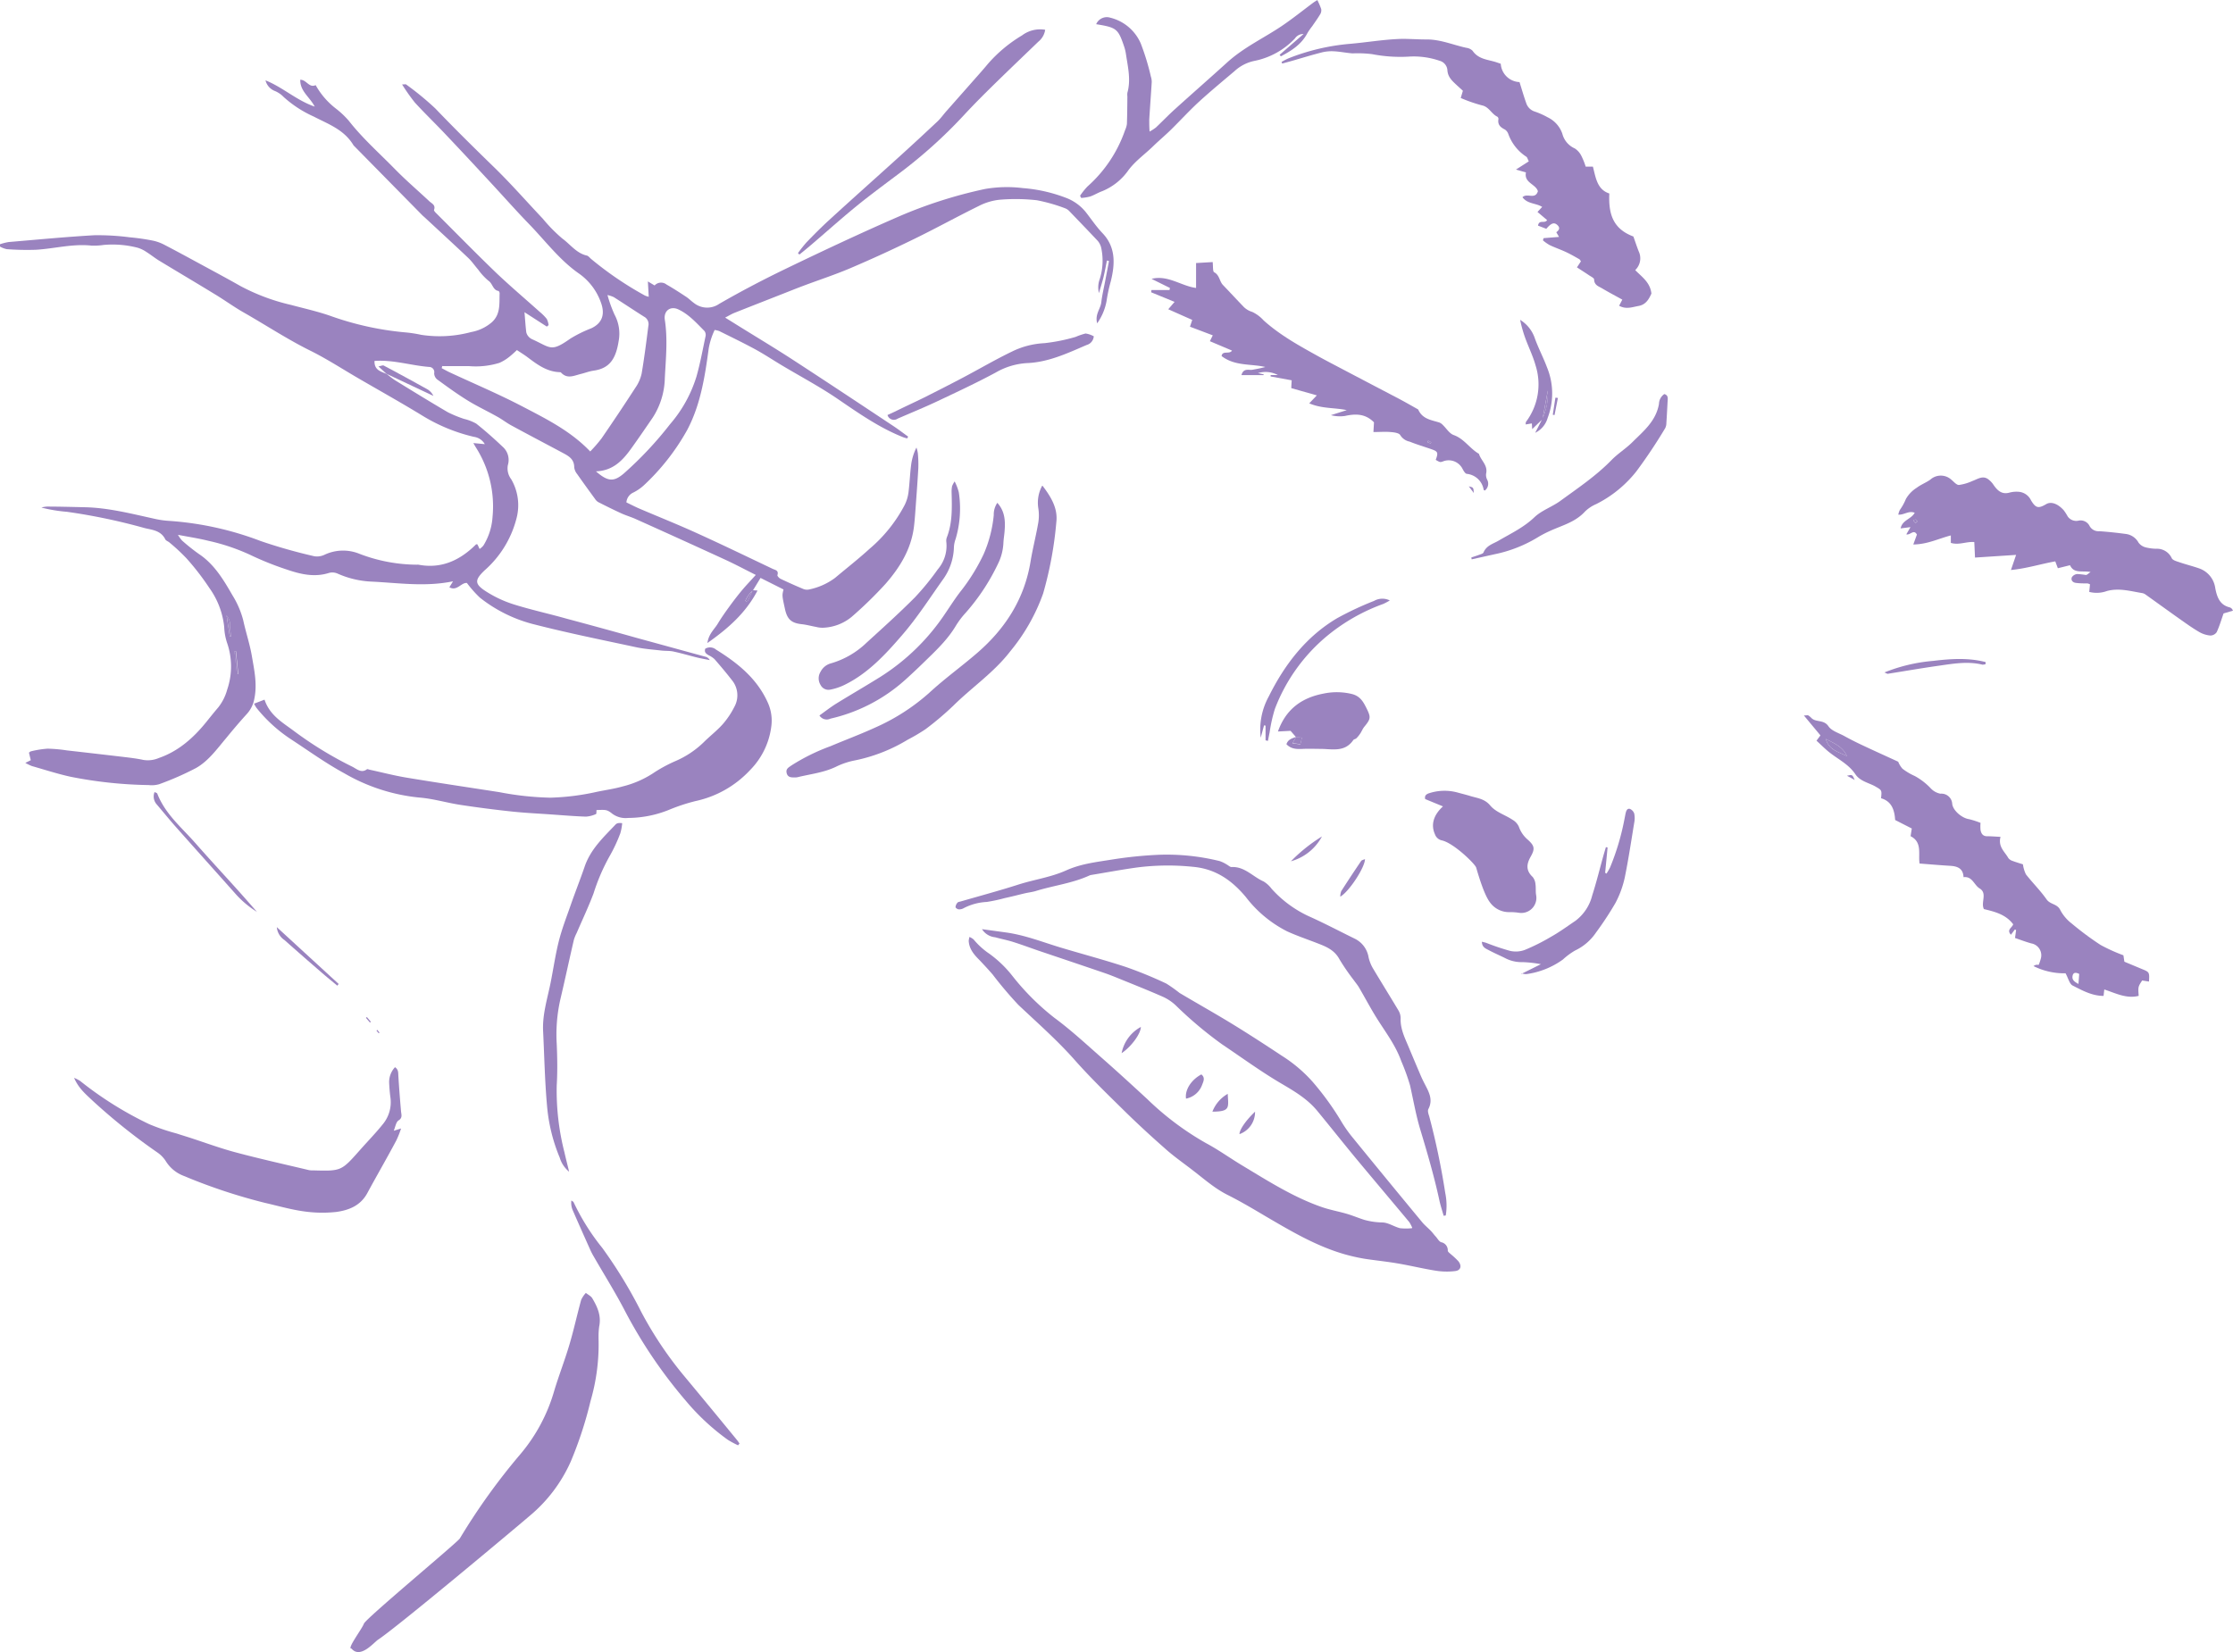 <svg xmlns="http://www.w3.org/2000/svg" viewBox="0 0 475.94 352.22"><title>Asset 1</title><g id="Layer_2" data-name="Layer 2"><g id="Layer_1-2" data-name="Layer 1"><path d="M160.46,125.83l1,.07c-2.52,4.79-6.24,8.06-10.69,11.19.3-2,1.49-2.92,2.21-4.12s1.56-2.39,2.4-3.55,1.77-2.38,2.71-3.51,1.87-2.08,3-3.34c-2.32-1.16-4.37-2.26-6.48-3.23q-9.48-4.36-19-8.63c-1-.47-2.14-.79-3.17-1.26-1.66-.76-3.29-1.57-4.92-2.4a2.12,2.12,0,0,1-.68-.66c-1.29-1.77-2.58-3.54-3.83-5.33a2.82,2.82,0,0,1-.62-1.42c0-1.81-1.24-2.44-2.48-3.11-3.64-1.94-7.3-3.86-10.92-5.83-1.06-.57-2-1.33-3.08-1.91-2.1-1.18-4.29-2.2-6.33-3.47-2.21-1.37-4.32-2.91-6.43-4.45a1.74,1.74,0,0,1-.61-1.3,1.1,1.1,0,0,0-1.06-1.34c-3.88-.3-7.66-1.57-11.66-1.28-.07,2,1.4,2.25,2.61,2.78l-.06-.06a21.4,21.4,0,0,0,1.8,1.38c3.74,2.3,7.48,4.61,11.27,6.83a25,25,0,0,0,3.48,1.43,10,10,0,0,1,2.58,1c1.95,1.55,3.82,3.21,5.63,4.93a3.75,3.75,0,0,1,1.11,3.93,3.83,3.83,0,0,0,.72,3,11,11,0,0,1,1.07,8.56,22,22,0,0,1-6.79,10.91c-2.07,2-2.13,2.85.31,4.42a24.75,24.75,0,0,0,5.82,2.75c3.73,1.18,7.54,2,11.32,3.07q7.49,2,15,4.11l14.59,4a1.46,1.46,0,0,1,1,.74c-.87-.18-1.75-.32-2.61-.53-1.71-.42-3.41-.93-5.13-1.3-.84-.18-1.73-.11-2.59-.21-1.8-.21-3.61-.33-5.38-.71-7.2-1.55-14.42-3-21.57-4.83a30.52,30.52,0,0,1-11.72-5.74,24.24,24.24,0,0,1-2.76-3.12c-1.21-.14-2.13,1.83-3.74.91l.78-1.27c-6,1.24-11.73.32-17.48.06a19.86,19.86,0,0,1-7.14-1.71,2.76,2.76,0,0,0-1.81-.14c-3.13,1-6.13.27-9.07-.74a64.54,64.54,0,0,1-7.74-3.11,43.57,43.57,0,0,0-8.93-3c-2-.5-4.07-.81-6.46-1.27a7.27,7.27,0,0,0,.87,1.22,41.5,41.5,0,0,0,3.6,2.87c3.26,2.17,5.23,5.47,7.14,8.79a19.2,19.2,0,0,1,2.31,5.37c.55,2.56,1.4,5.05,1.83,7.59.5,2.93,1.17,5.94.55,9a6.53,6.53,0,0,1-1.56,3.29c-1.52,1.67-3,3.41-4.41,5.14-2,2.37-3.86,5-6.54,6.48a62.76,62.76,0,0,1-7.8,3.42,5.67,5.67,0,0,1-2.24.18A91.84,91.84,0,0,1,15,165.59c-2.76-.61-5.47-1.49-8.2-2.27a10.17,10.17,0,0,1-1.4-.68l1.16-.57-.39-1.62c.13-.08.28-.25.45-.28a21.43,21.43,0,0,1,3.51-.56,32.08,32.08,0,0,1,4.13.37q6.19.7,12.37,1.43c1.31.16,2.63.32,3.92.6a5.94,5.94,0,0,0,3.31-.41c4.15-1.44,7.33-4.24,10.09-7.65.85-1.06,1.7-2.12,2.58-3.15A10.65,10.65,0,0,0,48.43,147a15.28,15.28,0,0,0-.05-10,12.17,12.17,0,0,1-.59-3.29,17.3,17.3,0,0,0-3.16-8.35,54.91,54.91,0,0,0-4.85-6.29,40.36,40.36,0,0,0-3.65-3.4c-.28-.26-.75-.38-.9-.69-.93-1.87-2.73-2-4.34-2.38a127.64,127.64,0,0,0-16.64-3.49,32.25,32.25,0,0,1-5.42-.9A5,5,0,0,1,10,108c2.7,0,5.4.08,8.1.14,5.18.12,10.17,1.45,15.2,2.54a19.19,19.19,0,0,0,2.79.37,67.49,67.49,0,0,1,19.48,4.3A112.45,112.45,0,0,0,67,118.59a3.7,3.7,0,0,0,2.17-.32,9.23,9.23,0,0,1,7.45-.2,34.66,34.66,0,0,0,12.2,2.32,2.25,2.25,0,0,1,.38,0c4.88.93,8.87-.94,12.28-4.35.15,0,.24,0,.26,0,.15.28.28.56.48,1a4.15,4.15,0,0,0,.81-.73,13.21,13.21,0,0,0,1.95-6.11,23.38,23.38,0,0,0-3.56-14.83c-.13-.21-.25-.43-.53-.91l2.44.23A3.16,3.16,0,0,0,101,93.13a37,37,0,0,1-10.83-4.43c-4.55-2.79-9.22-5.39-13.84-8.08-3.3-1.92-6.5-4-9.91-5.72-5.08-2.49-9.8-5.63-14.72-8.42-2-1.16-3.95-2.58-6-3.81-3.86-2.36-7.75-4.66-11.61-7-1-.59-1.88-1.32-2.85-1.93a7,7,0,0,0-1.85-.91,21.37,21.37,0,0,0-7.3-.61,14,14,0,0,1-2.63.14c-4-.43-7.88.66-11.83.89a57.63,57.63,0,0,1-6.19-.13A5.09,5.09,0,0,1,0,52.57v-.5a11.57,11.57,0,0,1,1.85-.47C7.94,51.09,14,50.5,20.12,50.15a52.68,52.68,0,0,1,7.52.44,47.4,47.4,0,0,1,4.84.69,9.25,9.25,0,0,1,2.48.87c2.93,1.52,5.83,3.11,8.73,4.68,2.51,1.36,5,2.7,7.52,4.13A43.38,43.38,0,0,0,62,65c2.8.75,5.64,1.38,8.38,2.33a64.31,64.31,0,0,0,16.21,3.55,27.7,27.7,0,0,1,3.17.5,25.81,25.81,0,0,0,10.66-.59,9.25,9.25,0,0,0,4.4-2.08c1.92-1.73,1.58-4,1.67-6.19,0-.17-.14-.47-.25-.49-1.19-.18-1.23-1.57-2.1-2.15a12.9,12.9,0,0,1-2.22-2.4c-.72-.83-1.35-1.76-2.13-2.5-3.06-2.9-6.17-5.75-9.26-8.62-.19-.17-.39-.33-.57-.52L75.36,31c-2-3.38-5.4-4.54-8.51-6.16a24.39,24.39,0,0,1-6.38-4.15,5.57,5.57,0,0,0-1.88-1.29,3.26,3.26,0,0,1-2-2.27c3.72,1.49,6.59,4.26,10.49,5.6C66,20.65,63.93,19.44,64,17c1.35,0,1.86,1.8,3.28,1.15a16.37,16.37,0,0,0,4.25,4.95,19.16,19.16,0,0,1,2.8,2.63c3,3.84,6.61,7,10,10.48,2.3,2.33,4.79,4.46,7.18,6.7.51.48,1.38.77,1,1.84-.06.17.3.55.52.76,4.28,4.27,8.51,8.6,12.86,12.78,3,2.84,6.11,5.47,9.16,8.21A10,10,0,0,1,116.54,68a4.16,4.16,0,0,1,.39,1.31l-.38.32-4.76-3.07c.13,1.5.21,2.89.38,4.27a2.12,2.12,0,0,0,.55,1,2.26,2.26,0,0,0,.78.53c3.93,1.79,3.92,2.76,8.08-.18A27.41,27.41,0,0,1,126,70c2.32-1.07,3-2.94,2.11-5.42a12.74,12.74,0,0,0-4.85-6.36c-4-2.82-7-6.82-10.37-10.32-2.56-2.63-5-5.38-7.49-8.08C102,36.14,98.52,32.39,95,28.68c-2.16-2.3-4.44-4.48-6.57-6.81A40.71,40.71,0,0,1,85.7,18c.55,0,.76-.07.85,0a62,62,0,0,1,6.22,5.11c4.05,4.23,8.21,8.34,12.41,12.42,3.64,3.53,7,7.38,10.5,11.08a33.24,33.24,0,0,0,4.19,4.26c1.69,1.23,3,3.12,5.19,3.61.33.07.61.44.9.7a72.75,72.75,0,0,0,11.52,7.84,5,5,0,0,0,.79.25L138.09,60l1.43.86a1.87,1.87,0,0,1,2.54-.2c1.43.81,2.81,1.71,4.19,2.62.58.38,1.08.91,1.65,1.31a4.51,4.51,0,0,0,5.39.19c4.68-2.7,9.46-5.2,14.31-7.54,7.88-3.8,15.79-7.52,23.78-11a97.86,97.86,0,0,1,18.56-5.95A27.47,27.47,0,0,1,218,40.1a32.48,32.48,0,0,1,9,2,9.94,9.94,0,0,1,4.47,3.18c1.15,1.48,2.21,3.05,3.49,4.4,2.88,3,2.72,6.57,1.79,10.3a33.5,33.5,0,0,0-.9,4.21,11.9,11.9,0,0,1-2,4.74c-.52-1.92.72-3.08.88-4.48s.53-3,.81-4.45.56-2.91.83-4.36l-.44-.1c-.23,1.14-.43,2.3-.7,3.43s-.65,2.26-1,3.52a5.13,5.13,0,0,1,.17-3,13,13,0,0,0,.32-6.61,3.52,3.52,0,0,0-.74-1.52c-2-2.13-4-4.2-6-6.28a2.43,2.43,0,0,0-.93-.66A36.09,36.09,0,0,0,221,42.69a40.57,40.57,0,0,0-7.91-.11,12.56,12.56,0,0,0-4.48,1.34c-4.6,2.26-9.1,4.75-13.71,7s-9.05,4.29-13.65,6.25c-3.31,1.41-6.74,2.52-10.1,3.79-1.71.64-3.41,1.34-5.12,2-3.17,1.25-6.35,2.49-9.52,3.75-.57.23-1.1.56-1.95,1l2.94,1.83c3.88,2.41,7.8,4.76,11.64,7.26,7.1,4.62,14.16,9.31,21.23,14,1.09.72,2.13,1.52,3.19,2.28l-.19.38a7.26,7.26,0,0,1-.8-.22c-5.09-2-9.57-5.15-14.11-8.25-3.79-2.58-7.85-4.73-11.78-7.08-1.91-1.14-3.77-2.38-5.73-3.45-2.51-1.36-5.08-2.6-7.63-3.87a4.81,4.81,0,0,0-1-.24,15.28,15.28,0,0,0-1.26,3.91c-.81,6-1.73,12-4.58,17.39a47.88,47.88,0,0,1-9.3,11.86A9.81,9.81,0,0,1,135,105a2.52,2.52,0,0,0-1.49,2.11c.9.43,1.83.92,2.79,1.33,4.07,1.74,8.19,3.38,12.22,5.22,5.43,2.46,10.79,5.06,16.18,7.62.52.25,1.32.3,1,1.34-.06.17.38.64.67.78,1.6.76,3.22,1.49,4.86,2.17a2.08,2.08,0,0,0,1.27.09,13.92,13.92,0,0,0,5.5-2.47c2.45-2.06,5-4.05,7.34-6.19a31.2,31.2,0,0,0,7.47-9.32,8.46,8.46,0,0,0,.81-2.6c.26-2,.32-3.93.57-5.89a11.56,11.56,0,0,1,1.14-3.78,7.06,7.06,0,0,1,.3,1.22,25.27,25.27,0,0,1,.1,3.16c-.18,3.2-.43,6.4-.66,9.6-.08,1-.16,2.1-.3,3.13-.65,4.77-3.1,8.61-6.07,12a86.06,86.06,0,0,1-7.19,7,10.18,10.18,0,0,1-6.11,2.31,5.38,5.38,0,0,1-1.48-.18c-1-.18-2-.46-3-.57-2.22-.24-3.13-1-3.62-3.28-.62-2.85-.62-2.85-.3-4.13l-4.9-2.46-1.61,2.64a6.1,6.1,0,0,0-1.63,2.24l.4.25,1.19-2.53ZM94.27,78l-.13.49c.54.28,1.07.59,1.62.85,5.22,2.43,10.53,4.67,15.64,7.34s10.23,5.21,14.4,9.57a31.34,31.34,0,0,0,2.41-2.78q3.69-5.36,7.23-10.83a8.43,8.43,0,0,0,1.32-3c.57-3.36,1-6.76,1.43-10.14a1.8,1.8,0,0,0-.94-2c-2.15-1.36-4.27-2.78-6.42-4.15a6.61,6.61,0,0,0-1.35-.45A27.69,27.69,0,0,0,131,67.11a8.52,8.52,0,0,1,.87,5.54c-.6,3.88-1.95,5.89-5.35,6.37-.93.13-1.83.49-2.74.71-1.43.35-2.89,1.14-4.21-.31-.07-.08-.24-.07-.36-.08-2.67-.11-4.72-1.63-6.77-3.18-.71-.53-1.47-1-2.27-1.53a21.92,21.92,0,0,1-1.64,1.46,9.26,9.26,0,0,1-2.09,1.27,17.07,17.07,0,0,1-6.52.69c-1.87,0-3.74,0-5.61,0ZM127,100.47c2.55,2.22,3.79,2.3,5.92.51a77.67,77.67,0,0,0,9.9-10.55,28.21,28.21,0,0,0,5.63-10.17c.8-2.83,1.33-5.74,1.94-8.62a1.38,1.38,0,0,0-.24-1.07c-1.72-1.73-3.36-3.59-5.6-4.62-1.67-.77-3.15.32-2.85,2.24.64,4.15.21,8.28,0,12.41A16.1,16.1,0,0,1,139.14,89c-1.54,2.25-3.07,4.49-4.66,6.7-1.81,2.51-3.87,4.68-7.52,4.79Zm-76.7,38.36-.32,0,.52,4.89.29,0-.49-4.89ZM49,135.74l.22,0c-.06-.75-.14-1.5-.19-2.25a3.12,3.12,0,0,0-.74-2.27l.7,4.54Z" fill="#9A83BF"/><path d="M301,261.75a8.32,8.32,0,0,0-.62-1.2c-3.76-4.51-7.56-9-11.3-13.5-2.8-3.38-5.52-6.82-8.31-10.21-2.09-2.54-4.84-4.17-7.58-5.78-4.39-2.57-8.51-5.59-12.74-8.43a85.19,85.19,0,0,1-9.82-8.26,10.11,10.11,0,0,0-2.67-1.82c-3.06-1.35-6.18-2.59-9.28-3.85-1.05-.43-2.11-.86-3.18-1.23-4.65-1.59-9.32-3.16-14-4.74-1.85-.63-3.68-1.32-5.55-1.91-1.26-.4-2.56-.64-3.84-1a3.73,3.73,0,0,1-2.81-1.73l5.09.7c4,.55,7.67,2,11.47,3.16,4.7,1.42,9.46,2.67,14.13,4.21a88.27,88.27,0,0,1,8.6,3.53,32.08,32.08,0,0,1,2.82,2c3.77,2.24,7.59,4.38,11.33,6.67,3.52,2.16,7,4.42,10.44,6.7a30.57,30.57,0,0,1,6.58,5.56,60.36,60.36,0,0,1,5.93,8.14,29.08,29.08,0,0,0,2.29,3.36q7.53,9.25,15.13,18.43c.57.69,1.27,1.24,1.89,1.89.35.36.64.79,1,1.17s.69,1.05,1.16,1.22a1.74,1.74,0,0,1,1.42,1.79c0,.28.44.56.7.81a16.67,16.67,0,0,1,1.54,1.44c.81,1,.54,2-.72,2.12a14.91,14.91,0,0,1-4.11-.09c-2.67-.42-5.3-1.07-8-1.53-2.35-.41-4.73-.64-7.09-1a39.63,39.63,0,0,1-4.59-1.05c-5.92-1.75-11.22-4.89-16.53-8-2.68-1.59-5.36-3.18-8.13-4.57s-5.06-3.44-7.49-5.3c-2-1.55-4.1-3-6-4.73-2.89-2.54-5.72-5.15-8.47-7.85-3.62-3.56-7.27-7.09-10.64-10.9-3.73-4.22-7.92-7.88-12-11.74a83.46,83.46,0,0,1-5.49-6.49c-.87-1-1.79-2-2.74-3-1.15-1.15-2.23-2.34-2.35-4.12a4.32,4.32,0,0,1,.16-.87,3.64,3.64,0,0,1,.88.53,15.88,15.88,0,0,0,3.36,3.05,24.26,24.26,0,0,1,4.85,4.65,52.38,52.38,0,0,0,9,9c3.54,2.61,6.79,5.63,10.11,8.55s6.48,5.82,9.69,8.78a61.42,61.42,0,0,0,12.53,9.4c2.68,1.43,5.18,3.24,7.8,4.81,5.5,3.31,10.93,6.78,17,8.86,1.71.58,3.51.9,5.25,1.41,1.25.37,2.46.89,3.71,1.28a15.2,15.2,0,0,0,3.89.55c1.24.06,2.43.89,3.68,1.22a11.53,11.53,0,0,0,2.57,0Z" fill="#9A83BF"/><path d="M445.3,126.15l.16-1.57a2,2,0,0,0-.54-.2c-.82,0-1.64,0-2.45-.11-.64-.07-1.13-.52-.88-1.2a1.54,1.54,0,0,1,1.15-.69,17.21,17.21,0,0,1,1.85.2c.24,0,.47-.28,1-.63-1.78-.34-3.55.4-4.39-1.45l-2.59.64-.55-1.46c-3.13.56-6.16,1.53-9.45,1.84l1.1-3.22-8.76.57c-.05-1.23-.1-2.23-.15-3.31-1.69-.14-3.26.71-5,.18v-1.59c-2.65.69-5,1.9-8,1.93l.77-2.11c-.67-1.24-1.39.17-2.26-.05l.89-1.54-2.1.27c.36-1.81,2.25-1.94,3-3.33-1.28-.52-2.25.49-3.5.4a3.87,3.87,0,0,1,.33-1,11.26,11.26,0,0,0,1.28-2.32,6.81,6.81,0,0,1,2.33-2.42c.89-.68,2-1.09,2.89-1.73a3.34,3.34,0,0,1,4.46,0c.53.43,1.11,1.16,1.64,1.14a10.18,10.18,0,0,0,2.85-.84c1.17-.41,2.31-1.33,3.56-.24a4.68,4.68,0,0,1,.85.9c.87,1.3,1.82,2.3,3.55,1.8a5.74,5.74,0,0,1,2.06-.15,3.19,3.19,0,0,1,2.49,1.81c1,1.65,1.55,1.8,3.23.81,1.09-.64,2.52-.05,3.73,1.29a10,10,0,0,1,.84,1.3A2.2,2.2,0,0,0,443,111a2.14,2.14,0,0,1,2.39,1.17,2.16,2.16,0,0,0,2.05,1.08c1.88.13,3.75.33,5.62.58a3.62,3.62,0,0,1,2.75,1.86,2.7,2.7,0,0,0,1.5,1,10,10,0,0,0,2.24.3,3.46,3.46,0,0,1,3.33,2c.21.45,1,.66,1.59.86,1.43.49,2.9.85,4.32,1.35a5.18,5.18,0,0,1,3.37,4.18c.38,2,1,3.61,3.09,4.11a1.19,1.19,0,0,1,.47.32,1.59,1.59,0,0,1,.21.38l-2,.59c-.47,1.32-.87,2.71-1.47,4a1.66,1.66,0,0,1-1.37.71,5.73,5.73,0,0,1-2.31-.73c-1.32-.76-2.57-1.65-3.82-2.53-2.55-1.8-5.08-3.64-7.62-5.45a1.72,1.72,0,0,0-.67-.32c-2.51-.41-5-1.16-7.59-.46a6.4,6.4,0,0,1-3.78.19Zm-36.61-15c-.18-.18-.29-.38-.41-.39s-.33.13-.49.21c.13.16.25.38.42.47s.27-.15.49-.29Z" fill="#9A83BF"/><path d="M273.12,13.22a15.45,15.45,0,0,1,1.45-.76,46.11,46.11,0,0,1,13.21-3.12c3.26-.28,6.49-.82,9.75-1,2.19-.15,4.4.09,6.59.07,2.93,0,5.6,1.17,8.4,1.78a2.3,2.3,0,0,1,1.35.64c1.24,1.81,3.22,1.86,5,2.42l1,.34a4.17,4.17,0,0,0,4,3.91c.51,1.63.92,3.06,1.42,4.45a2.77,2.77,0,0,0,1.82,1.83A16.38,16.38,0,0,1,329.85,25,6.07,6.07,0,0,1,333,28.53a4.69,4.69,0,0,0,2.64,3.11,4,4,0,0,1,1.45,1.67,14.88,14.88,0,0,1,.88,2.21h1.54c.61,2.36.9,4.89,3.5,5.73-.19,4.25.69,7.51,5.13,9.17.41,1.15.74,2.17,1.13,3.16a3.46,3.46,0,0,1-.74,4c1.37,1.43,3.18,2.58,3.45,5-.51,1.17-1.18,2.38-2.75,2.65-1.34.24-2.66.78-4.13-.05l.68-1.3c-1.46-.81-2.91-1.57-4.32-2.41-.72-.43-1.66-.66-1.69-1.89,0-.29-.61-.59-1-.84-.84-.57-1.7-1.11-2.66-1.74l.85-1.29c-.13-.17-.21-.38-.36-.46-.94-.53-1.87-1.07-2.84-1.52-1.15-.54-2.35-.94-3.49-1.49a8.86,8.86,0,0,1-1.41-1l.14-.47,3.29-.26-.58-1c.59-.43.89-.92.23-1.53s-1.26-.5-2.36.8l-1.77-.68c.25-1.39,1.42-.34,1.94-1.18l-2.05-1.73,1-1.08c-1.34-.84-3.13-.6-4.2-2.06,1-1,2.71.6,3.29-1.29-.47-1.55-3-1.76-2.55-4l-2.13-.61,2.74-1.75c-.24-.46-.32-.87-.55-1a9.66,9.66,0,0,1-3.84-4.89,1.88,1.88,0,0,0-.7-.89c-.92-.47-1.6-1-1.38-2.24a.61.61,0,0,0-.25-.51c-1.24-.58-1.76-2.11-3.28-2.41a32.25,32.25,0,0,1-4.51-1.57l.46-1.54c-.45-.41-.92-.83-1.39-1.27-.93-.88-1.86-1.69-1.92-3.22a2.25,2.25,0,0,0-1.67-1.91,16.94,16.94,0,0,0-6.7-.87,31.59,31.59,0,0,1-7.69-.54,25.65,25.65,0,0,0-4.14-.16c-1.3-.09-2.6-.37-3.9-.44a8.78,8.78,0,0,0-2.61.22c-2.2.56-4.37,1.23-6.56,1.86l-1.94.53-.11-.32Z" fill="#9A83BF"/><path d="M384.51,152.53c.48,0,.75-.08.93,0a4.33,4.33,0,0,1,.72.62c1,.88,2.57.23,3.56,1.69.68,1,2.2,1.43,3.36,2.07s2.47,1.31,3.73,1.9c2.56,1.21,5.14,2.37,7.77,3.58a5,5,0,0,0,.92,1.5,12.87,12.87,0,0,0,2.61,1.55,13.67,13.67,0,0,1,3.4,2.62,3.82,3.82,0,0,0,2.06,1.15,2.31,2.31,0,0,1,2.53,2.23c.23,1.47,2.15,3,3.58,3.2a18.4,18.4,0,0,1,2.45.79,8.4,8.4,0,0,0,0,1.53c.14.75.51,1.32,1.38,1.32s1.79.08,2.88.13c-.56,2.13.9,3.15,1.65,4.5a1.79,1.79,0,0,0,.91.63c.79.3,1.61.53,2.22.73a6.91,6.91,0,0,0,.63,2.13c1.43,1.83,3.09,3.46,4.42,5.36.79,1.11,2.28.9,2.92,2.28a8.83,8.83,0,0,0,2.45,2.87,63.68,63.68,0,0,0,6.13,4.55,36.9,36.9,0,0,0,4.86,2.2l.21,1.37,3.91,1.63c1.41.58,1.45.66,1.33,2.6l-1.45-.23c-.88,1.35-.88,1.35-.74,3.28-2.59.66-4.87-.55-7.33-1.36l-.16,1.37c-2.46,0-4.54-1.17-6.59-2.21-.67-.34-.93-1.57-1.51-2.61a14.62,14.62,0,0,1-6.83-1.54,2.49,2.49,0,0,1,.51-.26,3.61,3.61,0,0,1,.6,0,10.37,10.37,0,0,0,.43-1.27,2.57,2.57,0,0,0-2-3.3c-1.14-.31-2.25-.74-3.48-1.16l.23-1.69-.26-.12-.84,1.12c-1-1.09.27-1.49.48-2.23-1.58-2.11-3.93-2.68-6.24-3.24-.72-1.42.8-3.37-.91-4.4-1.19-.71-1.55-2.65-3.43-2.4-.08-1.85-1.26-2.32-2.79-2.42-2.19-.13-4.37-.32-6.58-.49-.33-2,.64-4.54-1.92-5.83l.26-1.64-3.55-1.81c-.13-2.2-.78-4-3-4.64.18-1.74.16-1.71-1.18-2.49s-3.29-1.11-4.29-2.62c-1.41-2.11-3.59-3.14-5.46-4.61-1-.78-1.88-1.69-2.83-2.55l.84-1.13-3.54-4.26Zm9.14,8.67c-.89-2.06-2.77-2.74-4.49-3.66.63,2.37,2.75,2.77,4.49,3.66Zm49.51,46.44c-.72-.37-1.23-.33-1.39.31-.24.95.39,1.36,1.23,1.82.06-.79.11-1.42.16-2.12Z" fill="#9A83BF"/><path d="M127.13,172.71c0,.3,0,.79-.08.83a6.22,6.22,0,0,1-2.16.56c-2.45-.08-4.9-.29-7.35-.46-2.82-.2-5.65-.33-8.46-.63q-5.44-.58-10.85-1.4c-3-.45-5.91-1.35-8.9-1.58a39.45,39.45,0,0,1-15.91-5.15c-3.9-2.11-7.54-4.74-11.26-7.18a31.56,31.56,0,0,1-7.52-6.82,8.18,8.18,0,0,1-.49-.86l2.23-.86c1.12,3.36,3.85,4.87,6.28,6.69A79.22,79.22,0,0,0,75,163.41c1,.48,2,1.52,3.21.59.11-.08.36.05.54.09,2.64.57,5.27,1.26,7.93,1.7,6.57,1.09,13.16,2.07,19.74,3.09a64.11,64.11,0,0,0,10.86,1.18,51.5,51.5,0,0,0,9.9-1.24c1.85-.39,3.73-.64,5.54-1.16a21.16,21.16,0,0,0,6.42-2.77,30.44,30.44,0,0,1,4.84-2.64,19.93,19.93,0,0,0,6-4c1.32-1.32,2.81-2.45,4.05-3.84a17.6,17.6,0,0,0,2.48-3.69A5.08,5.08,0,0,0,156,145c-1.18-1.53-2.43-3-3.7-4.47a4.93,4.93,0,0,0-1.25-.83c-.52-.31-1-.63-.73-1.4a2,2,0,0,1,2.31.2c4.6,2.86,8.78,6.17,11.09,11.45a9.27,9.27,0,0,1,.69,4.8,16.1,16.1,0,0,1-4.57,9.46,22.23,22.23,0,0,1-11.58,6.57,39.36,39.36,0,0,0-5.74,1.9,23.55,23.55,0,0,1-8.66,1.7,4.77,4.77,0,0,1-3.36-.9c-1.14-.92-1.43-.85-3.37-.78Z" fill="#9A83BF"/><path d="M316.47,104.59c-.14-.09-.23-.11-.24-.15a4.05,4.05,0,0,0-3.61-3.42c-.35-.06-.69-.67-.91-1.09a3.31,3.31,0,0,0-3.94-1.64c-.81.31-.81.31-1.76-.25.57-1.54.47-1.79-.91-2.27-1.55-.54-3.12-1-4.65-1.62a3.06,3.06,0,0,1-2-1.38c-.26-.48-1.33-.6-2.05-.66-1.18-.1-2.36,0-3.67,0,.06-.93.09-1.55.12-2.07-1.84-1.87-3.93-1.86-6.18-1.36a7.58,7.58,0,0,1-3-.17l3.38-1.07c-2.61-.56-5.27-.28-8-1.45l1.62-1.7-5.44-1.54c0-.56.05-1.06.08-1.67l-4.49-.82c0-.1,0-.2,0-.3h1.55a5.57,5.57,0,0,0-4.24-.42l1.2.27c0,.05,0,.11,0,.16H264.6c.44-1.58,1.57-1,2.34-1.14s1.82-.33,2.75-.59c-3.11-.72-6.49-.15-9.32-2.33.18-1.27,1.68-.29,2.22-1.17l-4.72-2,.62-1.25-4.86-1.84.48-1.45L249,65.93l1.35-1.57-5-2.05.07-.47h3.85l.09-.45-3.92-1.94c3.49-.88,6.31,1.52,9.49,1.94V56.08l3.54-.21c.1.87,0,2,.31,2.17,1.16.59,1.12,1.92,1.87,2.71,1.47,1.53,2.91,3.09,4.38,4.62a4.29,4.29,0,0,0,1.88,1.13,7.76,7.76,0,0,1,2.43,1.82c3.52,3.16,7.58,5.39,11.64,7.64,1.39.77,2.79,1.5,4.2,2.24q6.48,3.41,13,6.82c1.29.68,2.55,1.41,3.82,2.12.11.06.25.12.3.22.91,2,2.78,2.18,4.49,2.72a2.11,2.11,0,0,1,.73.52c.77.73,1.41,1.83,2.32,2.15,2.23.79,3.45,2.9,5.38,4,.42,1.44,1.94,2.42,1.53,4.22a2.22,2.22,0,0,0,.24,1.32,1.84,1.84,0,0,1-.46,2.25ZM304.41,93.95l-.19.29.72.32.11-.25-.65-.36Z" fill="#9A83BF"/><path d="M83.93,241.07l1.56-.49a21.61,21.61,0,0,1-1,2.52c-2,3.77-4.17,7.5-6.21,11.28-1.47,2.71-4,3.64-6.61,4a27.8,27.8,0,0,1-6.95-.13c-2.79-.39-5.54-1.19-8.3-1.82a119.38,119.38,0,0,1-17.24-5.73,7.69,7.69,0,0,1-3.89-3.23,6.5,6.5,0,0,0-1.73-1.76,128,128,0,0,1-13.77-11c-1.42-1.36-3-2.61-4-4.92a8,8,0,0,1,1.29.66,75.87,75.87,0,0,0,14.71,9.21,44.88,44.88,0,0,0,5.88,2c.9.3,1.8.57,2.7.86,3.3,1.07,6.56,2.28,9.91,3.17,5.17,1.38,10.4,2.54,15.61,3.78a4.74,4.74,0,0,0,.94.05c5.92.16,5.92.15,9.92-4.37,1.66-1.88,3.43-3.68,5-5.67a7.35,7.35,0,0,0,1.46-5.54c-.14-1-.22-2.09-.27-3.14a4.66,4.66,0,0,1,1.25-3.28c.78.52.67,1.22.72,1.92.15,2.48.35,5,.56,7.44.07.76.38,1.43-.54,2-.52.34-.65,1.31-1,2.18Z" fill="#9A83BF"/><path d="M127.57,285.2a43.25,43.25,0,0,1-1.71,13.52,82.52,82.52,0,0,1-4.2,12.85,31.94,31.94,0,0,1-8.8,11.63c-3.76,3.22-28.19,23.67-32.28,26.37-.91.6-3.78,4.16-5.67,1.89-1.07.17,2.27-4.21,2.65-5.3S97.37,328.95,98,328a136,136,0,0,1,12.93-18,36.51,36.51,0,0,0,7.2-13.5c1-3.32,2.27-6.55,3.25-9.88.93-3.13,1.62-6.34,2.49-9.49a5.56,5.56,0,0,1,1-1.49c.47.38,1.09.67,1.38,1.16,1.07,1.81,1.94,3.69,1.46,6a15,15,0,0,0-.13,2.44Z" fill="#9A83BF"/><path d="M307.71,259.23c-.31-1.11-.68-2.2-.92-3.32-1.11-5.13-2.58-10.14-4.09-15.16-.92-3.06-1.46-6.25-2.17-9.38a45.23,45.23,0,0,0-1.86-5.13c-1.24-3.47-3.41-6.25-5.29-9.27-1.3-2.09-2.45-4.28-3.7-6.41-.32-.56-.75-1.05-1.12-1.58a46.1,46.1,0,0,1-3.07-4.47c-1.1-2.05-2.95-2.74-4.84-3.47-2.12-.82-4.28-1.55-6.35-2.5a25.71,25.71,0,0,1-8.78-7.32c-3-3.59-6.49-6-11.24-6.42a52,52,0,0,0-11.85.13c-3.3.45-6.58,1.07-9.87,1.61a1.47,1.47,0,0,0-.36.11c-3.65,1.67-7.63,2.13-11.41,3.3-.78.24-1.6.32-2.4.51-1.4.33-2.8.7-4.21,1a34.75,34.75,0,0,1-3.87.83,11.88,11.88,0,0,0-4.88,1.31,1.93,1.93,0,0,1-1.07.27c-.26,0-.7-.31-.7-.49a1.6,1.6,0,0,1,.42-.94c.15-.17.46-.19.7-.26,4.11-1.19,8.25-2.3,12.33-3.61,3.36-1.07,6.87-1.54,10.12-3s6.56-1.79,9.9-2.34a87.9,87.9,0,0,1,9.94-1,47,47,0,0,1,12.9,1.35,7.15,7.15,0,0,1,1.53.75c.34.18.68.53,1,.52,2.77-.15,4.54,2.07,6.82,3.07a6,6,0,0,1,1.69,1.54,24.43,24.43,0,0,0,7.95,5.88c3.34,1.49,6.59,3.22,9.89,4.83a5.37,5.37,0,0,1,2.85,3.93,8.33,8.33,0,0,0,.92,2.33c1.79,3,3.66,6,5.45,9a3.25,3.25,0,0,1,.46,1.67c-.08,2.13.81,4,1.58,5.81q1.32,3.16,2.66,6.3c.28.66.59,1.3.92,1.93.86,1.67,1.8,3.3.75,5.31-.19.37,0,1,.18,1.53a156.53,156.53,0,0,1,3.42,16.35,13.39,13.39,0,0,1,.11,4.8l-.47.07Z" fill="#9A83BF"/><path d="M222.21,103.57c1.88,2.45,3.27,4.86,2.94,7.71a79.73,79.73,0,0,1-2.82,15.26,40.78,40.78,0,0,1-7,12.31c-3.48,4.52-8.12,7.63-12.09,11.55a64.37,64.37,0,0,1-6,5.08,41,41,0,0,1-3.77,2.22,35.18,35.18,0,0,1-11.59,4.48,16.13,16.13,0,0,0-3.75,1.31c-2.55,1.22-5.3,1.52-8,2.17a2.31,2.31,0,0,1-.56.08c-.75,0-1.62.1-1.89-.88s.47-1.27,1-1.67a42.64,42.64,0,0,1,8.34-4.11c3.14-1.33,6.35-2.52,9.45-3.94a43.93,43.93,0,0,0,11.67-7.51c3.25-3,6.85-5.57,10.19-8.47,5.89-5.11,10-11.39,11.32-19.44.46-2.78,1.17-5.52,1.65-8.3a9.72,9.72,0,0,0,0-3.09,7.57,7.57,0,0,1,.82-4.76Z" fill="#9A83BF"/><path d="M307.61,171.94l-3.84-1.58c-.19-.7.21-1.05.8-1.24a10.58,10.58,0,0,1,6.13-.15c.91.25,1.82.47,2.72.75,1.48.45,3,.56,4.2,2s3.18,2,4.77,3.06a3.25,3.25,0,0,1,1.34,1.47,6.4,6.4,0,0,0,1.95,2.81c1.38,1.26,1.52,1.9.57,3.57s-1,3,.43,4.34a2.81,2.81,0,0,1,.59,1.54c.12.76,0,1.56.14,2.33a3.21,3.21,0,0,1-3.64,3.76,12.53,12.53,0,0,0-2-.14,5,5,0,0,1-4.14-2c-1.24-1.56-2.4-5.46-3-7.5-.23-.78-4.78-5.22-7.3-5.79a2,2,0,0,1-1.49-1.32c-.9-2-.34-4.1,1.79-6Z" fill="#9A83BF"/><path d="M280.77,0a15,15,0,0,1,.83,1.93A1.62,1.62,0,0,1,281.41,3c-.53.89-1.14,1.73-1.72,2.58a14.4,14.4,0,0,0-1,1.43c-1.29,2.49-3.44,3.8-5.69,5l-.26-.33,5.1-4.43A2.14,2.14,0,0,0,276,8.2,16.26,16.26,0,0,1,267.28,13a8.9,8.9,0,0,0-4.17,2.18c-2.59,2.19-5.2,4.35-7.7,6.64-2,1.86-3.89,3.92-5.85,5.85-1.23,1.21-2.56,2.31-3.79,3.51-1.73,1.69-3.71,3.06-5.23,5.06a12.64,12.64,0,0,1-5.6,4.51c-.89.32-1.71.84-2.6,1.15a10.26,10.26,0,0,1-1.89.3l-.25-.46a14.24,14.24,0,0,1,1.6-2,28.38,28.38,0,0,0,8-12,4.68,4.68,0,0,0,.39-1.31c.07-2,.08-3.92.1-5.87a3.29,3.29,0,0,1,0-.78c.78-2.77.11-5.48-.3-8.2a9.1,9.1,0,0,0-.35-1.53c-1.32-3.94-1.63-4.18-6-4.89a2.46,2.46,0,0,1,3-1.39,9.57,9.57,0,0,1,6.49,5.47,51.29,51.29,0,0,1,2.17,7.1,3.68,3.68,0,0,1,.18,1.16c-.16,2.68-.37,5.35-.53,8,0,.75,0,1.51.07,2.55a10.17,10.17,0,0,0,1.34-.86c1.4-1.32,2.73-2.72,4.16-4,3.66-3.31,7.37-6.55,11-9.85s7.84-5.2,11.74-7.84c2.26-1.53,4.41-3.26,6.61-4.9.29-.22.62-.4.88-.57Z" fill="#9A83BF"/><path d="M313.59,118.85c.53-.18,1.07-.34,1.6-.54.35-.14.87-.25,1-.52.63-1.52,2.07-1.85,3.24-2.54,2.62-1.53,5.34-2.8,7.64-5,1.55-1.46,3.73-2.18,5.48-3.45,3.75-2.74,7.61-5.32,10.91-8.7,1.38-1.42,3.1-2.47,4.5-3.87,2.34-2.33,5-4.45,5.63-8.12a2.63,2.63,0,0,1,1.14-2.1c.83.24.75.85.71,1.44-.09,1.57-.16,3.14-.27,4.71a2.46,2.46,0,0,1-.25,1.12,109.65,109.65,0,0,1-6.13,9.19,25.4,25.4,0,0,1-8.58,7,7.82,7.82,0,0,0-2.38,1.58c-2.05,2.26-4.85,2.95-7.42,4.12a23.36,23.36,0,0,0-2.68,1.4,28.8,28.8,0,0,1-9.12,3.58l-4.94,1.1-.07-.4Z" fill="#9A83BF"/><path d="M132.61,175.52a10.56,10.56,0,0,1-.4,2.14,33.39,33.39,0,0,1-2.32,4.94,42.21,42.21,0,0,0-3.38,7.87c-1.08,2.86-2.39,5.63-3.6,8.44a8.81,8.81,0,0,0-.59,1.44c-1,4.27-1.9,8.55-2.91,12.81a33.9,33.9,0,0,0-.75,9.39c.13,2.95.18,5.92,0,8.86a53.11,53.11,0,0,0,1.64,14.24c.28,1.26.61,2.51,1,4.15a6.12,6.12,0,0,1-2-3,36.62,36.62,0,0,1-2.7-11c-.48-5.29-.58-10.62-.84-15.94-.18-3.54.89-6.87,1.58-10.27.58-2.88,1-5.81,1.69-8.64s1.69-5.35,2.61-8,2-5.37,2.94-8.1c1.28-3.83,4.09-6.39,6.69-9.14a1.14,1.14,0,0,1,.51-.23,4,4,0,0,1,.74,0Z" fill="#9A83BF"/><path d="M174.67,152.52c1.28-.91,2.42-1.81,3.64-2.56,3.14-1.94,6.33-3.78,9.46-5.74a46.4,46.4,0,0,0,13.77-13.54c1.13-1.66,2.21-3.37,3.46-4.93a41.2,41.2,0,0,0,4.66-7.62,27.21,27.21,0,0,0,2.15-8.32,4.39,4.39,0,0,1,.76-2.61c1.65,1.82,1.73,3.94,1.54,6.13-.07.85-.22,1.7-.25,2.55a11.12,11.12,0,0,1-1.15,4.32,44.62,44.62,0,0,1-6.93,10.49,17.83,17.83,0,0,0-2,2.64c-1.88,3.18-4.54,5.6-7.11,8.11q-1.86,1.81-3.79,3.55A35.64,35.64,0,0,1,177,153.21a1.82,1.82,0,0,1-2.35-.69Z" fill="#9A83BF"/><path d="M324.26,207.63l4.16-2.07a24.62,24.62,0,0,0-3.9-.44,7.53,7.53,0,0,1-3.8-.9c-1.14-.56-2.3-1.06-3.42-1.66-.64-.34-1.43-.61-1.45-1.79.38.1.72.16,1,.27a50.51,50.51,0,0,0,5,1.68,5.53,5.53,0,0,0,3.11-.19,42.62,42.62,0,0,0,5.58-2.79c1.8-1,3.51-2.26,5.25-3.43a9.71,9.71,0,0,0,3.57-5.4c.9-2.8,1.6-5.66,2.39-8.5.17-.61.36-1.21.53-1.81l.36.08-.52,5.39.28.18a12.21,12.21,0,0,0,.76-1.3,52.63,52.63,0,0,0,3.11-10.5c.07-.32.12-.64.2-1,.12-.52.3-1.16.93-1a1.67,1.67,0,0,1,.92,1,5,5,0,0,1,0,1.94c-.64,3.88-1.22,7.77-2,11.61a21,21,0,0,1-2,5.5,68.68,68.68,0,0,1-4.14,6.3,11.12,11.12,0,0,1-4.46,3.84,14.52,14.52,0,0,0-2.6,1.92,17.27,17.27,0,0,1-7.83,3.12,4.22,4.22,0,0,1-1.06-.18Z" fill="#9A83BF"/><path d="M170.09,53.95a28,28,0,0,1,1.84-2.32c1.61-1.66,3.24-3.31,4.95-4.86,5-4.58,10.1-9.11,15.14-13.68q3.92-3.56,7.78-7.19c.7-.66,1.26-1.46,1.9-2.19l5.37-6.08c1.15-1.31,2.32-2.6,3.43-3.94a30,30,0,0,1,7.33-6.14,6.41,6.41,0,0,1,4.94-1.2,4,4,0,0,1-1.44,2.52c-2.77,2.67-5.56,5.33-8.3,8S207.8,22,205.3,24.71a103.16,103.16,0,0,1-13.41,12.08C189.6,38.51,187.3,40.22,185,42c-4.2,3.23-8.14,6.83-12.19,10.27-.8.68-1.62,1.36-2.43,2l-.32-.32Z" fill="#9A83BF"/><path d="M276.2,157.11l-1.13-1.3-2.69.14c1.73-4.87,5.19-7.24,9.81-8.1a13.68,13.68,0,0,1,5.92.1c1.84.45,2.5,1.74,3.2,3.15.92,1.86.81,2.22-.53,3.85-.35.43-.56,1-.87,1.45a6.4,6.4,0,0,1-.82,1c-.17.17-.52.19-.65.38-1.78,2.58-4.35,1.93-6.79,1.88-1.31,0-2.63-.06-3.94,0s-2.51.06-3.52-1c.36-1.09,1.27-1.24,2.05-1.56l-.77,1.38,1.68.21.34-1.43-1.31-.11Z" fill="#9A83BF"/><path d="M203.49,102.67a10.93,10.93,0,0,1,.87,2.29,22.78,22.78,0,0,1-.67,9.92,6.06,6.06,0,0,0-.37,1.72,12.26,12.26,0,0,1-2.23,6.79c-2.85,4-5.52,8.19-8.7,11.88-3.6,4.19-7.38,8.31-12.41,10.75a11.85,11.85,0,0,1-3,1,1.89,1.89,0,0,1-2.09-1,2.66,2.66,0,0,1,0-2.8,3.5,3.5,0,0,1,2.15-1.78,18.23,18.23,0,0,0,7.69-4.45c3.46-3.15,6.94-6.29,10.25-9.61a55.17,55.17,0,0,0,4.9-6,7.69,7.69,0,0,0,1.82-5.84,2,2,0,0,1,.12-1c1.22-3.14,1.08-6.44,1-9.73a6.09,6.09,0,0,1,.11-1.17,5.41,5.41,0,0,1,.54-1Z" fill="#9A83BF"/><path d="M157.29,308.12a21.3,21.3,0,0,1-2.13-1.14,48.37,48.37,0,0,1-9-8.36A102.36,102.36,0,0,1,132.95,279c-2-3.79-4.28-7.43-6.42-11.15a15,15,0,0,1-.72-1.39c-1.25-2.8-2.5-5.59-3.72-8.4a4,4,0,0,1-.31-2.13c.17.14.42.23.5.42a48.14,48.14,0,0,0,6.1,9.71,99.08,99.08,0,0,1,8.3,13.64,79.48,79.48,0,0,0,9.18,13.7q5.63,6.77,11.22,13.6c.19.23.36.5.54.75l-.31.38Z" fill="#9A83BF"/><path d="M233.12,71.75a2.07,2.07,0,0,1-1.52,1.8c-4.11,1.77-8.17,3.69-12.74,3.86a15,15,0,0,0-6.61,2c-4.12,2.22-8.37,4.2-12.6,6.2-2.74,1.29-5.55,2.43-8.32,3.64a1.42,1.42,0,0,1-2.17-.77c.63-.29,1.17-.53,1.71-.79,2-1,4-1.9,6-2.89,2.77-1.39,5.54-2.8,8.29-4.25,3.53-1.86,7-3.9,10.57-5.62a17.62,17.62,0,0,1,6.88-1.77,37.82,37.82,0,0,0,6.63-1.33,14.88,14.88,0,0,1,2.13-.73,5,5,0,0,1,1.79.62Z" fill="#9A83BF"/><path d="M269.74,157.81V154.7l-.32-.06-.71,2.63a14.67,14.67,0,0,1,1.72-8.8c3.43-6.9,8-12.79,14.56-16.67a67.72,67.72,0,0,1,7.89-3.7,3.57,3.57,0,0,1,3.34-.09,12.35,12.35,0,0,1-1.41.75,40.31,40.31,0,0,0-11.73,6.63,37.6,37.6,0,0,0-11.35,15.74,32,32,0,0,0-1.12,5c-.13.6-.24,1.21-.36,1.82l-.49-.11Z" fill="#9A83BF"/><path d="M328.78,89.35l-2.21,2.14-.07-1.22-1.33.22c.05-.28,0-.5.13-.62a13.3,13.3,0,0,0,2-11.93c-.55-2-1.49-3.9-2.21-5.87A27.93,27.93,0,0,1,324,68.19,7.37,7.37,0,0,1,327.09,72c.76,2.15,1.84,4.18,2.64,6.32a14.63,14.63,0,0,1,.14,10.77,5.06,5.06,0,0,1-2.66,3.18c.63-1.22,1.08-2.11,1.53-3a12.55,12.55,0,0,0,1.15-6l-1.12,6.1Z" fill="#9A83BF"/><path d="M54.83,194.44a20.6,20.6,0,0,1-4.67-3.92c-4.15-4.67-8.33-9.32-12.48-14-1.45-1.63-2.83-3.33-4.25-5a2.54,2.54,0,0,1-.49-2.66c.21.12.51.17.58.33,1.69,4.36,5.18,7.21,8.1,10.53s5.87,6.51,8.8,9.76c1.46,1.62,2.9,3.26,4.41,5Z" fill="#9A83BF"/><path d="M401.62,143.37A35.7,35.7,0,0,1,412,140.9c3.75-.45,7.52-.71,11.21.25v.43a1.79,1.79,0,0,1-.68.12c-3.15-.77-6.27-.2-9.38.24-3.61.51-7.21,1.14-10.81,1.71-.1,0-.22-.08-.69-.29Z" fill="#9A83BF"/><path d="M59,197.66l13.18,12.11-.28.37c-1.12-.93-2.25-1.84-3.34-2.79q-4-3.45-7.93-6.94A3.68,3.68,0,0,1,59,197.66Z" fill="#9A83BF"/><path d="M82.42,79.74l-1.76-1.62c.55-.1.92-.3,1.14-.18q4.71,2.5,9.37,5.1a3.32,3.32,0,0,1,1.2,1.36l-10-4.71.06.06Z" fill="#9A83BF"/><path d="M252.79,234.22c-.28-1.83,1.08-4,3.26-5.16.79.6.53,1.36.22,2.08a4.6,4.6,0,0,1-3.48,3.08Z" fill="#9A83BF"/><path d="M285.66,191.15a3.52,3.52,0,0,1,.21-1.16q2.08-3.25,4.24-6.43c.14-.21.51-.26.82-.4,0,1.76-3.43,7-5.27,8Z" fill="#9A83BF"/><path d="M281.76,178.33a10.79,10.79,0,0,1-6.61,5.29,34.67,34.67,0,0,1,6.61-5.29Z" fill="#9A83BF"/><path d="M258.41,237a7.47,7.47,0,0,1,3.27-3.8c.12,2.89.65,3.78-3.27,3.8Z" fill="#9A83BF"/><path d="M239.06,224.53a8.12,8.12,0,0,1,4.1-5.59c0,1.36-1.94,4.14-4.1,5.59Z" fill="#9A83BF"/><path d="M267.5,237a5,5,0,0,1-3.32,4.79c0-.91,1.27-2.83,3.32-4.79Z" fill="#9A83BF"/><path d="M332.05,84.84l-.72,3.65-.37-.07.56-3.64.54.06Z" fill="#9A83BF"/><path d="M395.31,166.28l-1.65-.9c1.15-.26,1.15-.26,1.65.9Z" fill="#9A83BF"/><path d="M314.12,105.1l-1.06-1.42c1,.25,1,.25,1.06,1.42Z" fill="#9A83BF"/><path d="M78.2,216.83l.84,1-.19.17L78,217l.18-.16Z" fill="#9A83BF"/><path d="M80.72,220.29l-.48-.57.17-.16.47.58-.16.15Z" fill="#9A83BF"/><path d="M50.25,138.83l.49,4.89-.29,0-.52-4.89.32,0Z" fill="#9A83BF"/><path d="M49,135.74l-.7-4.54a3.12,3.12,0,0,1,.74,2.27c0,.75.12,1.5.19,2.25l-.22,0Z" fill="#9A83BF"/><path d="M160.46,125.83l-1.19,2.53-.4-.25a6.1,6.1,0,0,1,1.63-2.24l0,0Z" fill="#9A83BF"/><path d="M408.69,111.15c-.22.14-.41.33-.49.29s-.28-.3-.42-.47c.16-.08.33-.22.49-.21s.24.21.41.39Z" fill="#9A83BF"/><path d="M393.65,161.2c-1.75-.89-3.86-1.29-4.49-3.66,1.72.92,3.6,1.6,4.49,3.66Z" fill="#9A83BF"/><path d="M304.41,93.95l.65.36-.11.25-.72-.32.19-.29Z" fill="#9A83BF"/><path d="M276.2,157.11l1.31.11-.34,1.43-1.68-.21.77-1.38-.05,0Z" fill="#9A83BF"/><path d="M328.78,89.35l1.13-6.1a12.55,12.55,0,0,1-1.15,6l0,.05Z" fill="#9A83BF"/></g></g></svg>